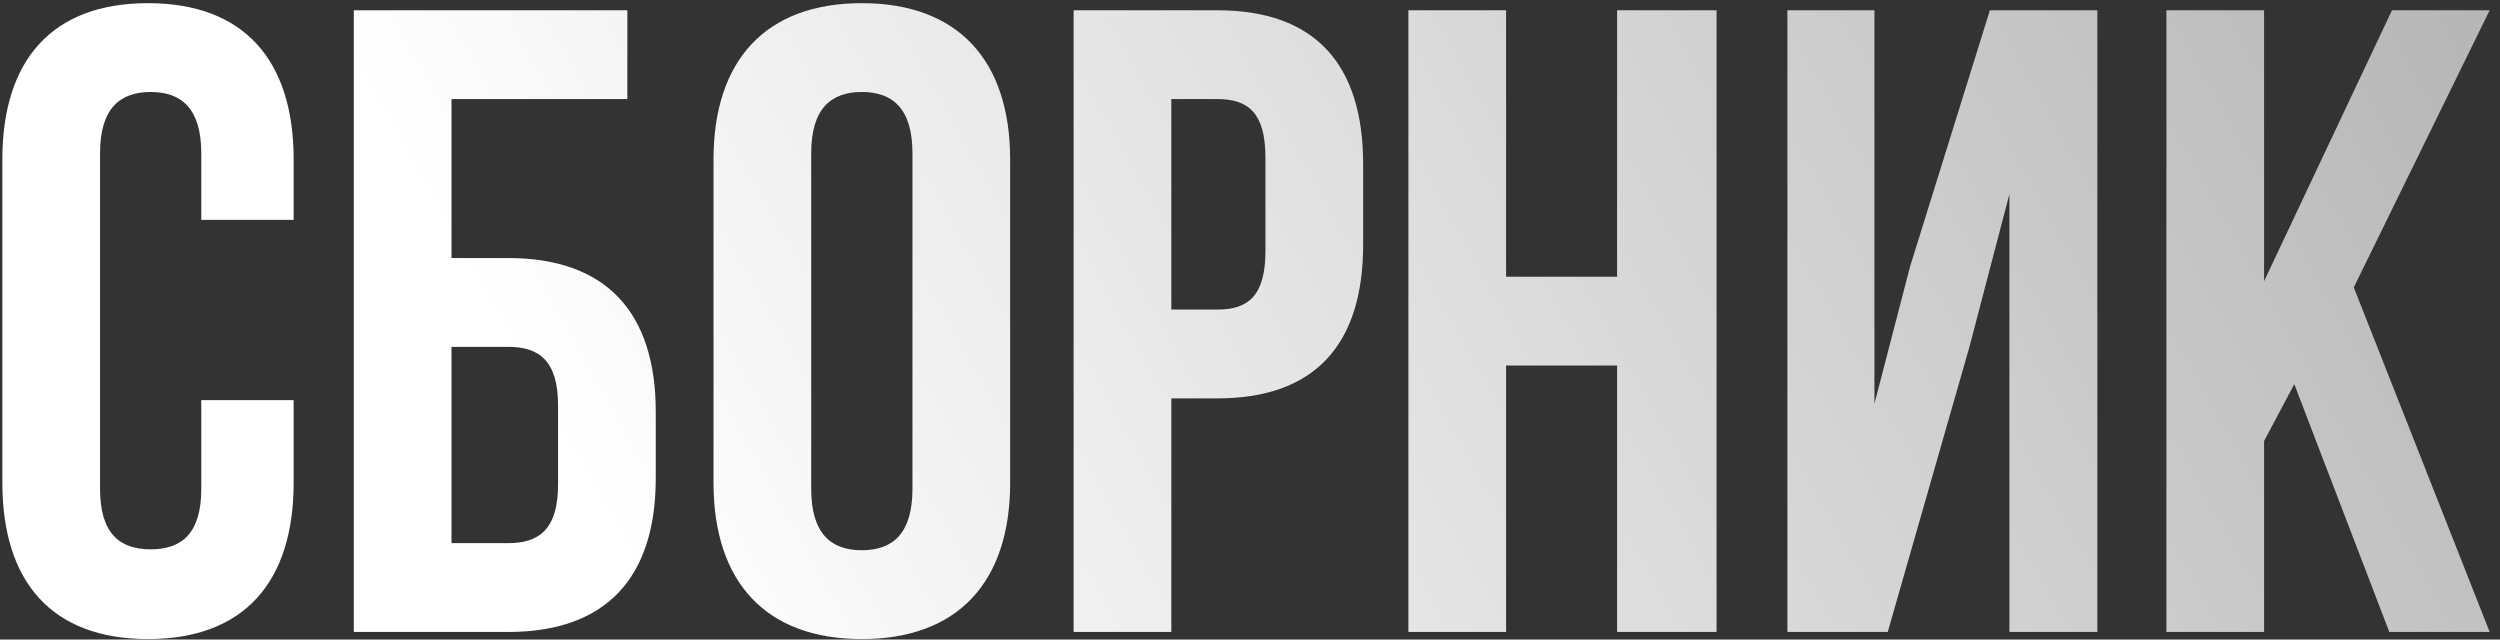 <?xml version="1.0" encoding="UTF-8"?> <svg xmlns="http://www.w3.org/2000/svg" width="172" height="44" viewBox="0 0 172 44" fill="none"><rect x="0" y="0" width="172" height="44" fill="#333333" stroke="none"/> <path d="M13.848 27.53H20.203V33.213C20.203 40.056 16.781 43.967 10.182 43.967C3.583 43.967 0.162 40.056 0.162 33.213V10.972C0.162 4.129 3.583 0.218 10.182 0.218C16.781 0.218 20.203 4.129 20.203 10.972V15.127H13.848V10.544C13.848 7.489 12.504 6.328 10.365 6.328C8.227 6.328 6.883 7.489 6.883 10.544V33.641C6.883 36.696 8.227 37.795 10.365 37.795C12.504 37.795 13.848 36.696 13.848 33.641V27.53ZM34.973 43.478H24.342V0.707H43.161V6.817H31.063V17.754H34.973C41.694 17.754 45.116 21.482 45.116 28.325V32.907C45.116 39.751 41.694 43.478 34.973 43.478ZM31.063 37.368H34.973C37.112 37.368 38.395 36.39 38.395 33.335V27.897C38.395 24.842 37.112 23.864 34.973 23.864H31.063V37.368ZM55.811 10.544V33.641C55.811 36.696 57.155 37.856 59.294 37.856C61.432 37.856 62.777 36.696 62.777 33.641V10.544C62.777 7.489 61.432 6.328 59.294 6.328C57.155 6.328 55.811 7.489 55.811 10.544ZM49.09 33.213V10.972C49.09 4.129 52.695 0.218 59.294 0.218C65.893 0.218 69.498 4.129 69.498 10.972V33.213C69.498 40.056 65.893 43.967 59.294 43.967C52.695 43.967 49.09 40.056 49.09 33.213ZM83.764 0.707C90.485 0.707 93.784 4.434 93.784 11.278V16.838C93.784 23.681 90.485 27.408 83.764 27.408H80.587V43.478H73.865V0.707H83.764ZM83.764 6.817H80.587V21.298H83.764C85.902 21.298 87.063 20.321 87.063 17.265V10.85C87.063 7.795 85.902 6.817 83.764 6.817ZM103.619 25.148V43.478H96.898V0.707H103.619V19.038H111.256V0.707H118.1V43.478H111.256V25.148H103.619ZM135.498 23.864L129.877 43.478H122.973V0.707H128.961V27.775L131.405 18.365L136.904 0.707H144.297V43.478H138.248V13.355L135.498 23.864ZM164.384 43.478L157.847 26.431L155.769 30.341V43.478H149.048V0.707H155.769V19.343L164.568 0.707H171.289L161.94 19.771L171.289 43.478H164.384Z" fill="url(#paint0_linear_2_66590)"></path> <defs> <linearGradient id="paint0_linear_2_66590" x1="53.443" y1="57.489" x2="230.5" y2="-41.5" gradientUnits="userSpaceOnUse"> <stop stop-color="white"></stop> <stop offset="1" stop-color="#8D8D8D"></stop> </linearGradient> </defs> </svg> 